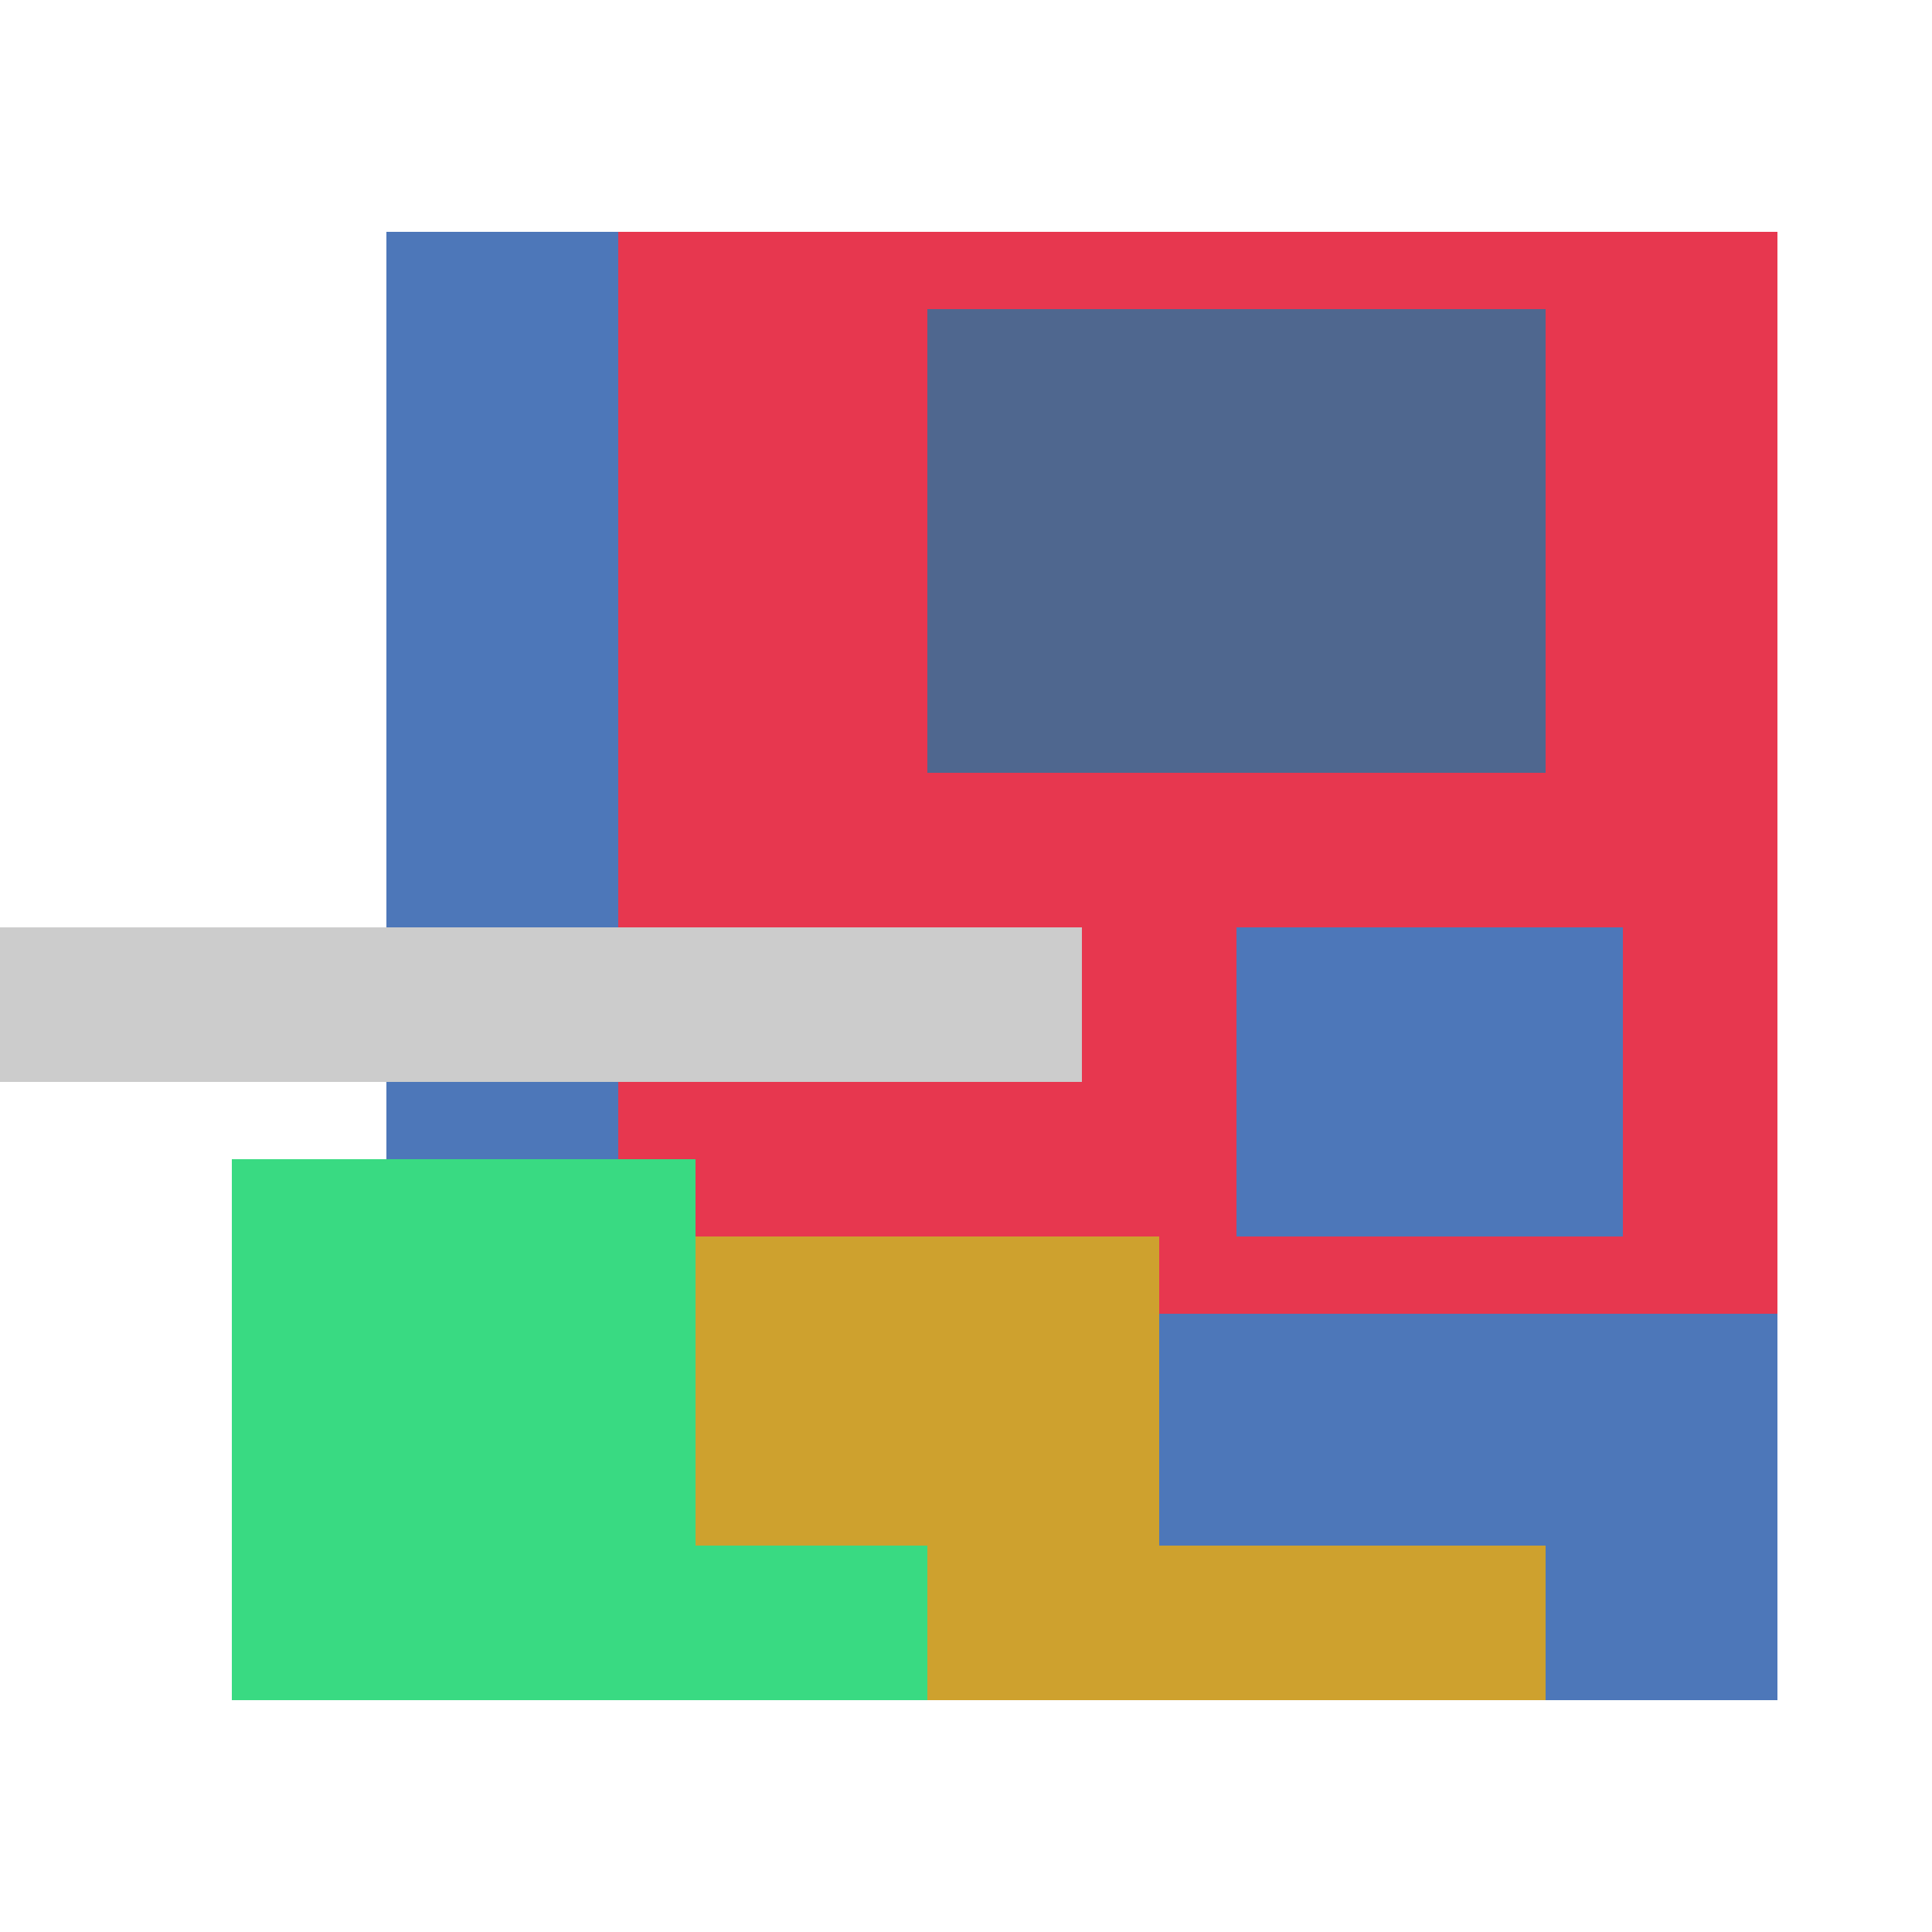 <svg xmlns="http://www.w3.org/2000/svg" viewBox="0 0 25 25" width="1000" height="1000" shape-rendering="crispEdges"><rect x="6" y="3" width="17" height="18" fill="#E7374F"/><rect x="12" y="4" width="8" height="6" fill="#4F678F"/><rect x="5" y="3" width="3" height="13" fill="#4D77B9"/><rect x="16" y="12" width="5" height="4" fill="#4D77B9"/><rect x="13" y="17" width="10" height="5" fill="#4D77B9"/><rect x="5" y="16" width="10" height="6" fill="#CEA12E"/><rect x="15" y="20" width="5" height="2" fill="#CEA12E"/><rect x="3" y="15" width="6" height="7" fill="#39DA82"/><rect x="9" y="20" width="3" height="2" fill="#39DA82"/><rect x="0" y="12" width="14" height="2" fill="#cccccc"/></svg>